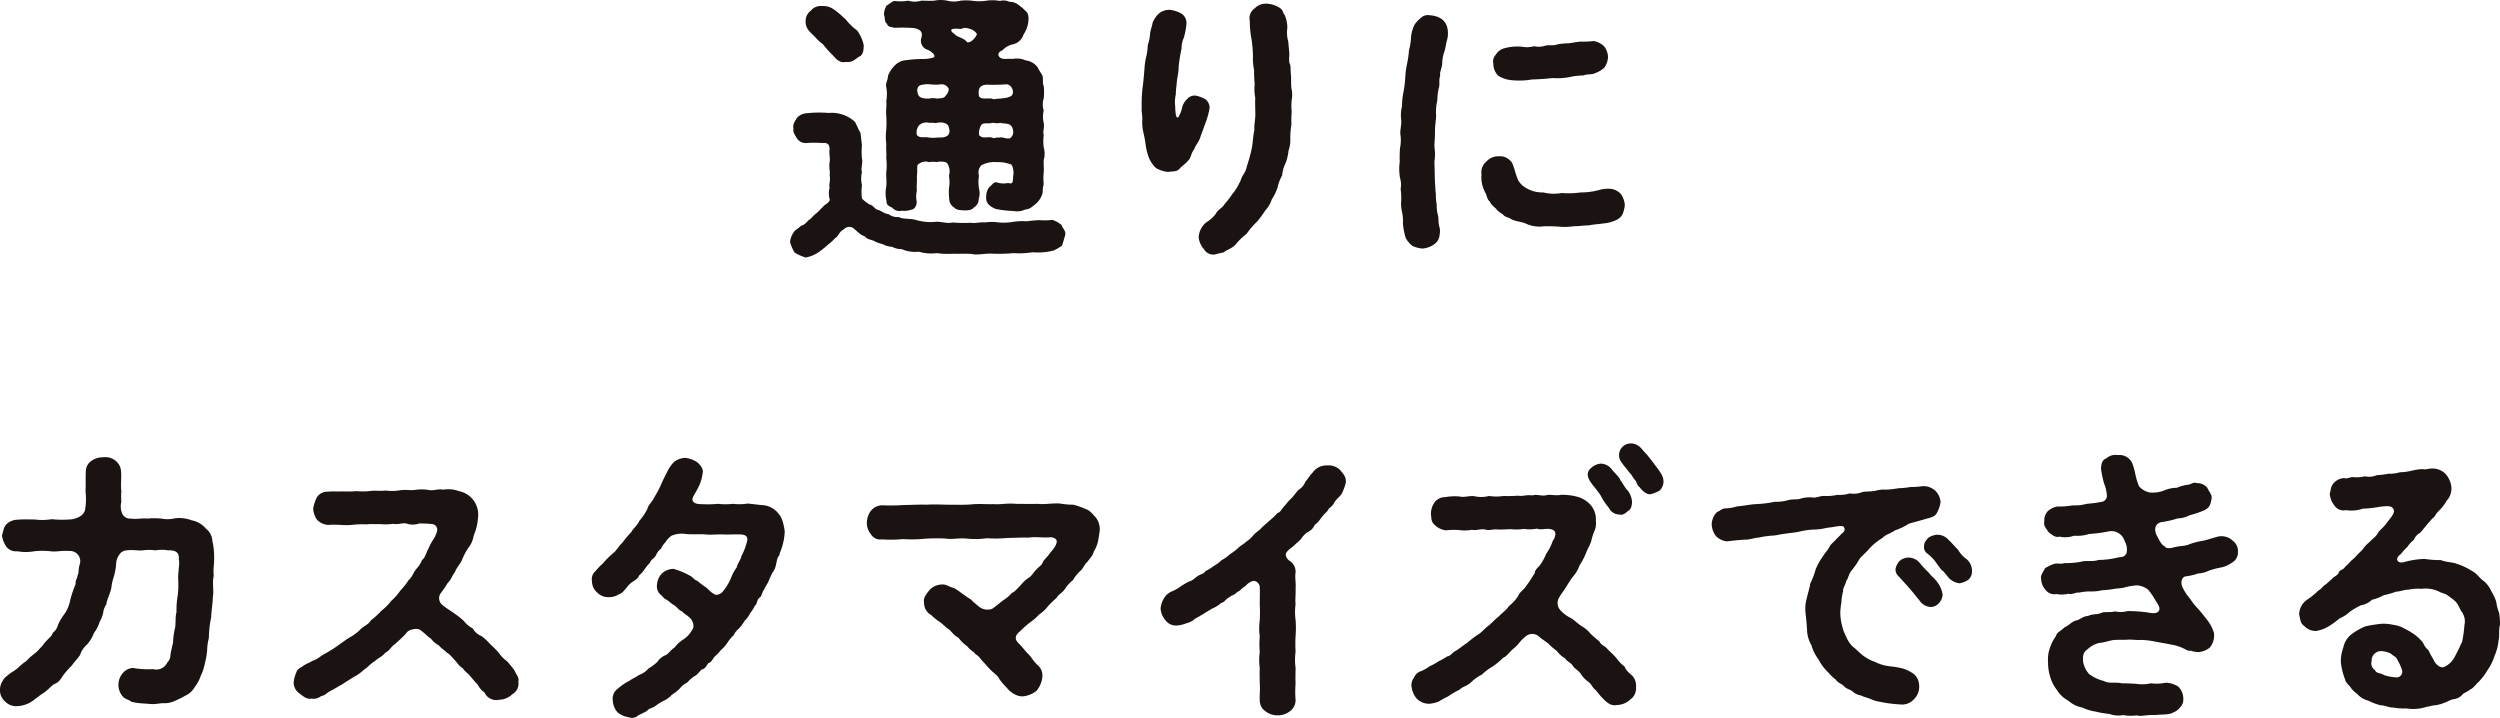 <svg xmlns="http://www.w3.org/2000/svg" width="373.459" height="107.236"><path d="M159.115 35.137c-.216.734-.3 1.08-.475 1.554a7.238 7.238 0 0 1-1.252.734 9.447 9.447 0 0 1-3.151.259 12.2 12.2 0 0 1-2.806.13 24.992 24.992 0 0 1-3.108.086c-1.122-.086-2.331.259-3.151.043-.906-.086-1.727 0-2.634-.043a13.554 13.554 0 0 1-2.633-.086 6.341 6.341 0 0 1-2.634-.216 5 5 0 0 1-2.59-.388 2.852 2.852 0 0 1-1.424-.345 3.061 3.061 0 0 1-1.382-.389 5.128 5.128 0 0 1-1.381-.517c-.475-.173-1.079-.26-1.295-.648-.647-.215-.777-.432-1.554-1.079a1.056 1.056 0 0 0-1.492-.062c-.022.02-.042.041-.062.062-.82.432-.863 1.122-1.294 1.295a7.872 7.872 0 0 1-1.127 1.04 14.153 14.153 0 0 1-1.165.95 5 5 0 0 1-2.158.95 7.41 7.41 0 0 1-1.641-.734 6.156 6.156 0 0 1-.691-1.6 3.161 3.161 0 0 1 .518-1.382c.129-.345.906-.734 1.122-1.036.432-.043.821-.475 1.165-.863.3-.086.6-.6 1.079-.95.389-.3.562-.561 1.036-.993.259-.388.734-.431 1.036-1.036a3.26 3.26 0 0 1-.043-1.813c-.13-.388.173-1.252 0-1.9.13-.475-.13-1.122 0-1.9.13-.648-.13-1.425 0-1.9 0-.863-.345-1.079-1.165-.993a13.448 13.448 0 0 0-2.288 0 1.577 1.577 0 0 1-1.425-.691c-.259-.475-.647-.906-.517-1.511-.173-.561.259-1.122.517-1.553a2.083 2.083 0 0 1 1.424-.692 17.014 17.014 0 0 1 3.324-.043 4.862 4.862 0 0 1 2.116.259 4.945 4.945 0 0 1 1.813 1.079c.345.648.475 1.079.82 1.641.086.691.129 1.209.216 1.813a10.58 10.58 0 0 0 0 2.029c.173.562-.216 1.511 0 1.986a4.382 4.382 0 0 0 0 1.986 7.5 7.5 0 0 0 0 1.986 5.2 5.2 0 0 0 1.165.906c.6.13.777.777 1.339.82.3.086.95.6 1.467.6a2.09 2.09 0 0 0 1.511.432c.691.388 1.813.173 2.676.475a7.777 7.777 0 0 0 2.72.259c.733-.13 1.727.3 2.719.086a19.141 19.141 0 0 0 2.72.043c.517.13 1.295-.13 2.072-.043a6.666 6.666 0 0 1 2.072 0 8.31 8.31 0 0 0 2.072-.086 8.817 8.817 0 0 1 2.074-.087 18.316 18.316 0 0 1 1.9-.172 9.351 9.351 0 0 0 1.943-.043 4.475 4.475 0 0 1 1.381.777c.129.518.691.863.518 1.511M120.348 3.237a1.9 1.9 0 0 1 .777-1.64 1.872 1.872 0 0 1 1.683-.691 2.723 2.723 0 0 1 1.942.648c.691.475 1.166.993 1.554 1.3a8.037 8.037 0 0 0 1.727 1.683 5.685 5.685 0 0 1 .993 2.2c0 .906-.129 1.554-.777 1.77-.388.3-1.079.906-1.813.734-.95.215-1.424-.3-2.029-.993a15.023 15.023 0 0 1-1.468-1.64 7.036 7.036 0 0 1-1.295-1.209c-.993-.906-1.252-1.295-1.3-2.158m28.841 5.096c.345.734 1.511.345 2.029.475a3.313 3.313 0 0 1 2.029.216 2.572 2.572 0 0 1 1.77 1.036c.216.475.647 1.036.734 1.3.13.691-.043 1.122.173 1.467a8.734 8.734 0 0 1 0 1.857 2.869 2.869 0 0 0 0 1.813 3.81 3.81 0 0 0 0 1.856c.13.734-.173 1.3 0 1.856a6.329 6.329 0 0 0 0 1.813 3.365 3.365 0 0 1 0 1.856c-.043.647.043 1.036 0 1.813a8.732 8.732 0 0 0 0 1.857c-.216.475-.086 1.252-.259 1.554a3.339 3.339 0 0 1-.906 1.331c-.648.517-.95.82-1.6.863a2.812 2.812 0 0 1-1.77.216 14.936 14.936 0 0 1-2.633-.3c-.82-.345-1.554-.82-1.424-1.9a2.309 2.309 0 0 1 .431-1.338c.389-.259.691-.863 1.123-.734a3.332 3.332 0 0 0 1.727.086c.647.216.733-.086.733-.95a2.706 2.706 0 0 0-.216-1.77 5.294 5.294 0 0 0-2.2-.388 4.063 4.063 0 0 0-2.331.474 1.542 1.542 0 0 0-.345 1.554 5.86 5.86 0 0 0 0 1.942 2.578 2.578 0 0 1-.043 1.511 1.454 1.454 0 0 1-.734 1.294c-.345.475-1.122.432-1.468.432-.432-.043-1.079 0-1.468-.432a1.485 1.485 0 0 1-.734-1.294 8.115 8.115 0 0 1-.043-1.511 5.808 5.808 0 0 0 0-1.942 2.2 2.2 0 0 0-.259-1.856c-.216-.3-1.252-.3-1.554-.173a3.258 3.258 0 0 0-1.165 0 1.619 1.619 0 0 0-1.511.258c-.388.129-.173.734-.3 1.857.043.863-.086 1.683 0 2.115a4.029 4.029 0 0 0-.043 1.6c.086.432-.216 1.209-.734 1.252a3.084 3.084 0 0 1-1.468.173 1.412 1.412 0 0 1-1.424-.432c-.26-.173-.95-.345-.863-.993a5.214 5.214 0 0 1-.043-2.2c.086-.691-.043-1.511 0-2.116a8.7 8.7 0 0 0 0-2.115c.043-.82-.043-1.3 0-2.115a9.058 9.058 0 0 1 0-2.158 17.371 17.371 0 0 0 0-2.116c-.086-.863.086-1.381 0-2.115a5.828 5.828 0 0 0 0-2.115c-.173-.432.259-1.08.259-1.683a4.521 4.521 0 0 1 .907-1.425 2.65 2.65 0 0 1 1.856-.906 16.854 16.854 0 0 1 2.375-.173 5.446 5.446 0 0 0 1.64-.216c.173-.086.216-.216.087-.432a2.118 2.118 0 0 0-.948-.729 1.4 1.4 0 0 1-.95-1.727c.3-.993-.173-1.3-1.036-1.511a22.651 22.651 0 0 0-2.936-.043c-.648-.172-.993-.086-1.165-.647-.389-.173-.259-.993-.432-1.295a2.7 2.7 0 0 1 .389-1.382c.345-.172.82-.647 1.208-.69a6.484 6.484 0 0 0 2.029-.043 3.249 3.249 0 0 0 1.942 0c.561 0 1.252.043 1.943 0a4.884 4.884 0 0 1 1.942 0 3.865 3.865 0 0 0 1.986 0 7.722 7.722 0 0 1 1.986.043 7.113 7.113 0 0 0 1.9-.043 5.965 5.965 0 0 1 1.986.043 2 2 0 0 1 1.425.129 2.085 2.085 0 0 1 1.424.517 5.667 5.667 0 0 1 1.036.907c.389.216.432 1.036.389 1.295a4.258 4.258 0 0 1-.734 2.158 2.161 2.161 0 0 1-1.554 1.468 2.908 2.908 0 0 0-1.6.906c-.389.13-.734.432-.561.82m-7.467 10.57c-.259-.648-1.209-.691-1.77-.562-.259.087-.3-.043-1.165 0a1.578 1.578 0 0 0-1.468.346 1.64 1.64 0 0 0-.345 1.467c.432.562 1.209.216 1.813.389a4.369 4.369 0 0 0 1.165 0c.388-.043 1.122.086 1.6-.3.518-.431.173-1.165.173-1.338m-1.3-6.3c-1.122.129-1.6-.129-2.374 0-.561.086-.95.129-1.036.864.086.993.432 1.252 1.77 1.252a2.493 2.493 0 0 1 1.165 0c.518-.086 1.079.043 1.381-.518a1.246 1.246 0 0 0 .389-.95 1.161 1.161 0 0 0-1.3-.648m4.49-8.288c-.993-.345-1.122 0-1.424 0-.82-.086-1.338-.043-1.381.173-.043.13.129.346.518.6.216.388 1.424.6 1.77 1.122.13.173.432.129.734-.086a2.574 2.574 0 0 0 .82-1.036 1.725 1.725 0 0 0-1.036-.777m1.339 10.059c.3.518 1.122.259 1.942.345.216.173.388.043 1.209 0 .95-.086 1.856-.216 1.9-.82.13-.6-.432-1.424-1.079-1.3a27.912 27.912 0 0 1-2.85.041c-1.252.086-1.252.95-1.122 1.727m5.094 5.18c-.129-1.339-1.252-.993-1.942-1.209-.259.087-.3.087-1.209 0-.388.216-1.425-.129-1.641.389a2.573 2.573 0 0 0-.3 1.424c.517.648 1.209.216 1.942.389.345.216.345-.043 1.209 0 .259-.129.82.216 1.424.129a1.074 1.074 0 0 0 .518-1.122m28.791-1.336c-.216.6-.562 1.554-.777 2.116-.216.863-.777 1.338-.95 1.942-.518.647-.475 1.295-.864 1.64-.258.432-.993.863-1.294 1.252-.475.561-1.122.388-1.77.518a4.729 4.729 0 0 1-1.77-.561 4.409 4.409 0 0 1-1.079-1.554 8.877 8.877 0 0 1-.475-1.856 18.016 18.016 0 0 0-.345-1.9 6.475 6.475 0 0 1-.173-1.856c.043-.691-.129-1.122-.086-1.9a22.279 22.279 0 0 1 .13-2.978c.129-.863.216-1.942.3-3.022a9.288 9.288 0 0 1 .259-1.64 8.589 8.589 0 0 0 .216-1.683 6.105 6.105 0 0 0 .345-1.727c.043-.432.3-1.079.388-1.64a4.053 4.053 0 0 1 .906-1.338 2.51 2.51 0 0 1 1.684-.561 4.813 4.813 0 0 1 1.64.518 1.663 1.663 0 0 1 .821 1.511 10.952 10.952 0 0 1-.389 2.116 3.835 3.835 0 0 0-.345 1.64 25.763 25.763 0 0 0-.431 2.634c0 1.036-.259 1.727-.3 2.676a13.04 13.04 0 0 0-.129 1.554 4.86 4.86 0 0 0-.086 1.77 8.281 8.281 0 0 0 .086 1.209q.129.648.389.388a4.742 4.742 0 0 0 .6-1.6 2.676 2.676 0 0 1 .735-1.121 1.448 1.448 0 0 1 1.3-.473 5.337 5.337 0 0 1 1.382.518 1.657 1.657 0 0 1 .648 1.295 11.8 11.8 0 0 1-.561 2.115m12.821-3.283a7.672 7.672 0 0 0 0 1.727 14.825 14.825 0 0 0-.043 1.943 13.025 13.025 0 0 0-.173 1.942 4.665 4.665 0 0 1-.259 1.942 7.221 7.221 0 0 1-.431 1.856 5.062 5.062 0 0 0-.518 1.857 6.24 6.24 0 0 0-.69 1.813 7.425 7.425 0 0 1-.863 1.77 4.473 4.473 0 0 1-.993 1.684 14.8 14.8 0 0 1-1.209 1.64 11.583 11.583 0 0 0-1.554 1.813 10.091 10.091 0 0 0-1.683 1.641c-.648.647-1.382.777-1.727 1.122-.258.087-.691.13-1.208.3a1.6 1.6 0 0 1-1.77-.777 3.221 3.221 0 0 1-.777-1.727 3.059 3.059 0 0 1 1.165-2.288 4.928 4.928 0 0 0 1.425-1.3c.259-.561.906-.777 1.294-1.424a13.093 13.093 0 0 0 1.165-1.511 7.215 7.215 0 0 0 1.036-1.641c.216-.258.259-.777.6-1.251a3.421 3.421 0 0 0 .518-1.252 22.725 22.725 0 0 0 .734-2.676c.172-.906.172-1.813.388-2.719-.086-.82.216-1.727.129-2.763 0-.82-.043-1.338 0-2.029a6.892 6.892 0 0 1-.086-2.072 16.671 16.671 0 0 1-.086-2.072 8.241 8.241 0 0 1-.173-2.072 19.711 19.711 0 0 0-.216-2.59 14.175 14.175 0 0 1-.259-2.719 1.776 1.776 0 0 1 .734-1.856 2.331 2.331 0 0 1 1.94-.688 4 4 0 0 1 1.857.648c.475.345.432.777.691 1.036a5 5 0 0 1 .389 1.942 4.741 4.741 0 0 0 .129 1.986c.087.734.087 1.079.173 1.77 0 .432-.13 1.381.129 1.727.086.518.043 1.079.13 1.727 0 .777 0 1.252.043 1.77a4.129 4.129 0 0 1 .043 1.77m23.309-10.488a3.761 3.761 0 0 1-.13 1.64c-.129.475-.215 1.209-.345 1.554a5.642 5.642 0 0 0-.345 1.813c0 .6-.432 1.381-.3 1.856-.259.734 0 1.295-.216 1.857a8.648 8.648 0 0 0-.216 1.856 7.019 7.019 0 0 0-.173 2.288c-.043.734-.173 1.424-.173 2.331s-.086 1.554-.086 2.245a8.045 8.045 0 0 1 0 2.288c.043 1.3.043 1.986.086 3.194.043.432.043.907.13 1.6a7.4 7.4 0 0 0 .13 1.6 5.323 5.323 0 0 0 .173 1.549c.129.432.043.95.173 1.6a2.409 2.409 0 0 1 .086 1.3 1.878 1.878 0 0 1-.863 1.511 3.478 3.478 0 0 1-1.727.6 4.65 4.65 0 0 1-1.468-.388 3.9 3.9 0 0 1-.993-1.165 9.1 9.1 0 0 1-.431-2.288 6.1 6.1 0 0 0-.13-1.6 5.511 5.511 0 0 1-.13-1.727 8.249 8.249 0 0 0-.086-1.727 3.467 3.467 0 0 0-.086-1.641 7.631 7.631 0 0 1-.045-2.413 17.261 17.261 0 0 1 .043-2.072 5.879 5.879 0 0 0 .043-2.116c-.043-.6.216-1.424.129-2.072a5.649 5.649 0 0 1 .13-2.072 10.663 10.663 0 0 1 .216-2.116 16.026 16.026 0 0 0 .259-2.072 13.5 13.5 0 0 1 .259-2.072 13.165 13.165 0 0 0 .3-2.072 7.992 7.992 0 0 0 .3-1.9 5.374 5.374 0 0 1 .518-1.9 4.317 4.317 0 0 1 .95-1.036 1.536 1.536 0 0 1 1.424-.388 3.339 3.339 0 0 1 1.77.6 2.4 2.4 0 0 1 .82 1.554m26.463 26.247a5.336 5.336 0 0 1-.346 1.338 2.068 2.068 0 0 1-.993.863 5.7 5.7 0 0 1-1.77.475c-.907.13-1.511.13-2.245.3-.777 0-1.468.129-2.288.129a9.075 9.075 0 0 1-1.856.086c-.907-.086-1.727-.086-2.547-.086a4.911 4.911 0 0 1-2.634-.345c-.734-.389-1.64-.3-2.461-.82-.475-.259-.734-.173-1.122-.648a3.146 3.146 0 0 1-.993-.82c-.518-.475-.821-.733-.907-1.079-.388-.173-.475-.993-.648-1.252a4.8 4.8 0 0 1-.6-2.806 2.049 2.049 0 0 1 .734-1.9 2.352 2.352 0 0 1 1.9-.777 1.965 1.965 0 0 1 1.511.518c.561.432.517.777.777 1.381a10.836 10.836 0 0 0 .561 1.684 3.126 3.126 0 0 0 1.209 1.165 4.677 4.677 0 0 0 2.547.647 6.352 6.352 0 0 0 2.72.086 13.116 13.116 0 0 0 2.849-.086 10.317 10.317 0 0 0 2.849-.388 4.511 4.511 0 0 1 1.813-.13 2.539 2.539 0 0 1 1.295.691 3.2 3.2 0 0 1 .648 1.77M223.084 9.537a1.423 1.423 0 0 1 .346-1.339 2.192 2.192 0 0 1 1.036-.906 7.039 7.039 0 0 1 2.978-.3 3.741 3.741 0 0 0 1.683-.086 3.363 3.363 0 0 0 1.727-.086c.345-.129 1.165.043 1.727-.173a8.283 8.283 0 0 1 1.684-.173c.734-.087 1.295-.216 1.856-.259a12.744 12.744 0 0 0 1.943-.086 2.961 2.961 0 0 1 1.554.777 2.837 2.837 0 0 1 .6 1.6 3.025 3.025 0 0 1-.561 1.6 3.9 3.9 0 0 1-1.381.821c-.432.259-1.122.086-1.727.345a12.447 12.447 0 0 0-1.554.13 10 10 0 0 1-3.065.259c-1.209.13-1.986.173-3.108.216a11.21 11.21 0 0 1-3.152.086 4.528 4.528 0 0 1-1.857-.647 2.511 2.511 0 0 1-.734-1.77M31.976 82.863c.086 1.252-.174 2.115-.043 3.151-.26 1.079.043 2.2-.131 3.108-.043 1.209-.215 1.986-.258 3.108a15.916 15.916 0 0 0-.345 3.108 7.981 7.981 0 0 0-.26 1.857 11.953 11.953 0 0 1-.345 1.942 7.424 7.424 0 0 1-.6 1.813 5.752 5.752 0 0 1-.906 1.684 2.936 2.936 0 0 1-1.339 1.252 12.727 12.727 0 0 1-1.554.777 3.579 3.579 0 0 1-1.684.388c-.474-.043-.993.129-1.769.129-.259 0-.562-.043-1.165-.086a10.186 10.186 0 0 1-1.943-.258c-.345-.3-.691-.3-1.165-.648a2.678 2.678 0 0 1-.172-3.583 2.087 2.087 0 0 1 1.6-.821 12.446 12.446 0 0 0 2.979.173 1.807 1.807 0 0 0 2.116-.993 1.578 1.578 0 0 0 .474-1.209c.129-.648.216-1.036.389-1.77a9.962 9.962 0 0 1 .3-2.2c.129-.777 0-1.511.216-2.375a11.6 11.6 0 0 1 .174-2.418 13.585 13.585 0 0 0 .086-2.245c-.086-1.251.26-2.5.086-3.195.086-.993-.432-1.381-1.6-1.338a5.462 5.462 0 0 0-1.9 0 7.028 7.028 0 0 0-1.9 0c-.691.086-1.382-.13-2.375 0a1.34 1.34 0 0 0-.992.475 2.5 2.5 0 0 0-.6 1.511 8.774 8.774 0 0 1-.346 1.942 7.477 7.477 0 0 0-.345 1.468c-.086.863-.691 1.9-.777 2.676a2.775 2.775 0 0 0-.475 1.295 5.036 5.036 0 0 1-.517 1.3 5.171 5.171 0 0 1-.863 1.683 5.366 5.366 0 0 1-.993 1.684 3.618 3.618 0 0 0-1.079 1.6c-.518.777-.777.906-1.209 1.554a14.434 14.434 0 0 0-1.3 1.467c-.431.691-.734 1.122-1.381 1.339-.388.259-.69.647-1.468 1.252-.647.389-1.252.906-1.554 1.122a4.324 4.324 0 0 1-2.5.906 2.24 2.24 0 0 1-1.77-.69 2.188 2.188 0 0 1-.777-1.727 2.474 2.474 0 0 1 .475-1.468c.129-.345.777-.777 1.122-1.079a6.105 6.105 0 0 0 1.209-.864 7.235 7.235 0 0 1 1.122-.906 8.118 8.118 0 0 1 1.079-.993 5.6 5.6 0 0 0 1.036-.993c.3-.216.518-.691.95-1.079.26-.346.735-.6.906-1.166a2.111 2.111 0 0 0 .778-1.209 8.064 8.064 0 0 1 .734-1.295 5.225 5.225 0 0 0 1.079-2.374 17.733 17.733 0 0 1 .82-2.418c-.086-.561.216-.69.3-1.338.216-.345.043-.82.346-1.727a1.524 1.524 0 0 0-1.468-1.856c-1.511-.086-2.116.172-2.935.043a11.362 11.362 0 0 0-2.418 0 7.217 7.217 0 0 1-2.547 0 1.789 1.789 0 0 1-1.64-.691 3.8 3.8 0 0 1-.648-1.683c.173-.432.215-1.209.648-1.641a2.4 2.4 0 0 1 1.6-.691c.907-.086 1.64-.043 2.633-.043a8.47 8.47 0 0 0 2.548-.043 15.085 15.085 0 0 0 3.151 0c.993-.259 1.554-.6 1.813-1.3a9.584 9.584 0 0 0 .087-2.849c.043-.734 0-2.115.043-2.978a1.9 1.9 0 0 1 .864-1.6 2.961 2.961 0 0 1 1.77-.518 2.351 2.351 0 0 1 1.813.518 2.156 2.156 0 0 1 .819 1.6c.087.863-.086 1.986.044 2.978a9.376 9.376 0 0 0 0 1.554 2.732 2.732 0 0 0 .13 1.77 1.291 1.291 0 0 0 1.251.734c1.036.13 1.641-.086 2.5 0a11.033 11.033 0 0 1 2.072 0 4.807 4.807 0 0 0 2.071-.043 5.147 5.147 0 0 1 2.461.3 3.629 3.629 0 0 1 2.158 1.252 2.451 2.451 0 0 1 .95 1.813 10.112 10.112 0 0 1 .26 2.072m44.888 17.313c.173.518.734.993.561 1.64a1.829 1.829 0 0 1-.906 1.9 2.929 2.929 0 0 1-1.986.82 1.918 1.918 0 0 1-2.159-1.079 3.287 3.287 0 0 1-1.036-1.209c-.388-.346-.863-.993-1.079-1.209-.3-.431-.906-.776-1.122-1.209-.518-.258-.863-.863-1.165-1.165s-.777-.95-1.166-1.122c-.431-.432-.95-.734-1.251-1.123a3.836 3.836 0 0 1-1.209-1.036c-.389-.215-.691-.6-1.425-1.165-.475-.518-1.813-.173-2.115.215a7.253 7.253 0 0 1-.95.993c-.129.173-.432.346-.777.734-.734.475-.864 1.036-1.511 1.338-.475.6-1.079.777-1.554 1.252-.561.3-1.252 1.079-1.6 1.252a6.941 6.941 0 0 1-1.641 1.166c-.734.475-1.251.776-1.683 1.079-.82.432-.993.6-1.77.993-.432.216-.821.691-1.338.734a1.886 1.886 0 0 1-1.511.388c-.647.173-1.338-.474-1.813-.82a1.961 1.961 0 0 1-.777-1.813 5.091 5.091 0 0 1 .388-1.295c.086-.389.432-.6.95-.906.432-.346 1.122-.562 1.381-.777a4.508 4.508 0 0 0 1.339-.734c.259-.216.95-.518 1.295-.777a9.67 9.67 0 0 0 1.252-.821c.388-.259.95-.69 1.683-1.165A6.578 6.578 0 0 0 53.858 94c.6-.562 1.165-.691 1.554-1.339a11.094 11.094 0 0 0 1.558-1.424 7.849 7.849 0 0 0 1.468-1.468 8.408 8.408 0 0 0 1.339-1.511 12.048 12.048 0 0 0 1.295-1.64c.518-.389.647-1.122 1.209-1.727a4.083 4.083 0 0 0 .777-1.252c.475-.3.6-1.123.95-1.683a7.667 7.667 0 0 1 .82-1.511 4.136 4.136 0 0 0 .475-1.165.843.843 0 0 0-.671-.984c-.021 0-.042-.007-.063-.009a17.254 17.254 0 0 0-1.942-.086 2.978 2.978 0 0 1-1.942 0c-.561-.129-1.252.216-1.942.043a7.524 7.524 0 0 1-1.943.043c-.864.043-1.338-.043-1.943.043a15.165 15.165 0 0 0-1.942.043 9.2 9.2 0 0 1-1.942.043 15.3 15.3 0 0 0-1.986 0 2.635 2.635 0 0 1-1.6-.734 3.2 3.2 0 0 1-.6-1.684 5.4 5.4 0 0 1 .561-1.727 1.847 1.847 0 0 1 1.6-.82c.734-.086 1.381 0 2.2-.043a17.878 17.878 0 0 0 2.159-.043 8.806 8.806 0 0 0 2.158-.043c.6-.043 1.338.043 2.158-.043a7.137 7.137 0 0 0 2.159-.043c.82-.129 1.553.043 2.158-.043a6.819 6.819 0 0 1 2.115 0c.6.173 1.425-.216 2.159-.043a4.5 4.5 0 0 1 2.331.216 3.561 3.561 0 0 1 2.892 3.583 11.133 11.133 0 0 1-.173 1.468 9.25 9.25 0 0 1-.517 1.641 3.673 3.673 0 0 1-.777 1.77 8.924 8.924 0 0 0-.95 1.813c-.216.518-.906 1.295-1.036 1.77-.518.691-.561 1.166-1.08 1.64a17.937 17.937 0 0 1-1.122 1.641 1.311 1.311 0 0 0 .3 1.683c.562.475 1.382.95 1.77 1.252a11.583 11.583 0 0 1 1.425 1.122 4.062 4.062 0 0 0 1.338 1.123 2.679 2.679 0 0 0 1.339 1.165 8.143 8.143 0 0 1 1.294 1.209 16.8 16.8 0 0 1 1.252 1.252 5.038 5.038 0 0 0 1.252 1.295 15.985 15.985 0 0 1 1.122 1.381m40.354-20.854a8.783 8.783 0 0 1-.388 2.331c-.172.6-.388.993-.432 1.339-.345.258-.388 1.079-.475 1.294a2.783 2.783 0 0 1-.561 1.3 12.99 12.99 0 0 0-.561 1.252c-.173.388-.561.906-.647 1.209-.3.346-.388 1.036-.648 1.209-.474.259-.388.993-.733 1.209a6.878 6.878 0 0 1-.734 1.165 4.119 4.119 0 0 1-.82 1.122 7.4 7.4 0 0 1-.864 1.165 2.732 2.732 0 0 0-.777.993 5.266 5.266 0 0 0-.906 1.08 4.51 4.51 0 0 1-.95 1.079 7.137 7.137 0 0 1-.95.993c-.345.388-.475.863-.95.993-.345.432-.475.863-.993.95-.259.173-.648.82-1.079.993a5.09 5.09 0 0 0-1.079.95 3.3 3.3 0 0 0-1.166.95 7.856 7.856 0 0 1-1.165.906 3.551 3.551 0 0 1-1.165.863 7.579 7.579 0 0 0-1.252.777c-.431.345-.993.345-1.252.734-.389.259-1.035.518-1.338.691a1.326 1.326 0 0 1-1.339.3 3.626 3.626 0 0 1-1.727-.73 2.784 2.784 0 0 1-.733-1.77 1.832 1.832 0 0 1 .776-1.813 8.034 8.034 0 0 1 1.727-1.165c.388-.3.863-.474 1.424-.863a3.171 3.171 0 0 0 1.381-.95 7.742 7.742 0 0 0 1.339-.993 2.667 2.667 0 0 1 1.294-1.036c.3-.129.864-.906 1.252-1.079a5.164 5.164 0 0 1 1.209-1.165 3.811 3.811 0 0 0 1.424-1.472c.389-.388.217-1.209-.173-1.683-.6-.648-1.035-.734-1.252-1.079-.6-.259-.647-.518-1.209-.95-.345-.13-.863-.691-1.295-.906-.259-.086-.475-.475-.821-.734a1.646 1.646 0 0 1-.474-1.424 2.639 2.639 0 0 1 .733-1.684 2.565 2.565 0 0 1 1.726-.691 10.893 10.893 0 0 1 2.418.993c.475.216.691.691 1.122.777a13.585 13.585 0 0 0 1.122.863c.432.216.691.734 1.339 1.079.388.345 1.036.086 1.381-.345a7.907 7.907 0 0 0 1.209-1.987 5.914 5.914 0 0 1 .864-1.6c.043-.475.647-1.209.69-1.683a8.644 8.644 0 0 0 .82-2.116c.3-.906-.345-1.08-.863-1.122-.906-.043-1.942.043-2.676 0s-1.857.086-2.633 0c-.82-.086-2.158.043-3.108-.086a3.819 3.819 0 0 0-2.029.3c-.3.259-.734.647-.777.864a3.576 3.576 0 0 0-.734 1.036 2.437 2.437 0 0 0-.777 1.036c-.345.517-.733.6-.82.993a9.992 9.992 0 0 0-.821.993 4.137 4.137 0 0 1-.863.993c-.216.518-.475.6-.906.906a3.135 3.135 0 0 0-.95.906c-.518.6-.647.82-1.166.993a2.606 2.606 0 0 1-1.511.432 2.292 2.292 0 0 1-1.727-.691 2.229 2.229 0 0 1-.777-1.683 1.577 1.577 0 0 1 .518-1.511 9.878 9.878 0 0 1 1.122-1.165 12.537 12.537 0 0 1 1.511-1.511c.518-.388.906-1.165 1.381-1.554a14.707 14.707 0 0 1 1.338-1.6c.216-.475.906-.993 1.209-1.684a8.224 8.224 0 0 0 1.209-1.813c.172-.691.69-.95 1.035-1.727a16.137 16.137 0 0 0 .993-1.857c.216-.561.518-1.122.907-1.9a5.709 5.709 0 0 1 1.035-1.51 2.994 2.994 0 0 1 1.684-.6 4 4 0 0 1 1.77.648c.519.431.993 1.079.82 1.64a6.578 6.578 0 0 1-.734 2.288c-.259.518-.646 1.079-.734 1.381-.216.518.216.95 1.166.95a16.579 16.579 0 0 0 2.589-.043 9.687 9.687 0 0 0 2.245 0 7.615 7.615 0 0 0 2.2-.043c.863.086 1.77.216 2.461.259a3.407 3.407 0 0 1 2.115 1.208 3.287 3.287 0 0 1 .647 1.209 9.351 9.351 0 0 1 .3 1.425m47.06-.041c-.086.647-.173 1.122-.259 1.64a5.449 5.449 0 0 1-.647 1.511c-.086.562-.691 1.122-.906 1.468-.518.474-.6.906-.993 1.3a5.726 5.726 0 0 0-1.165 1.424 6.038 6.038 0 0 0-1.209 1.338c-.432.647-.993.82-1.252 1.339a17.387 17.387 0 0 0-1.295 1.252 5.064 5.064 0 0 1-1.339 1.251 6.982 6.982 0 0 1-1.338 1.166 20.139 20.139 0 0 0-1.554 1.381c-.691.561-.734 1.079-.3 1.6a16.224 16.224 0 0 1 1.122 1.251c.475.562.6.6.864.95a7.933 7.933 0 0 0 .95 1.166 2.032 2.032 0 0 1 .734 1.943 3.728 3.728 0 0 1-.863 1.942 3.852 3.852 0 0 1-1.986.82 2.379 2.379 0 0 1-1.339-.346 3.439 3.439 0 0 1-1.079-.906 12.226 12.226 0 0 1-1.122-1.295c-.216-.518-.647-.777-1.165-1.251-.475-.432-.777-.864-1.166-1.252-.517-.518-.647-.906-1.252-1.252-.3-.432-.82-.6-1.209-1.165a5.4 5.4 0 0 1-1.338-1.3c-.691-.345-.777-.647-1.381-1.209-.389-.216-.95-.82-1.382-1.122a7.934 7.934 0 0 1-1.295-1.036 2.1 2.1 0 0 1-1.079-1.942c-.173-.69.518-1.424.864-1.856a2.61 2.61 0 0 1 1.9-.776c.561-.044 1.036.388 1.683.518.734.389 1.166.82 1.857 1.252.259.259.6.3.95.734.258.216.561.475 1.079.906a2.071 2.071 0 0 0 1.856.216c.906-.647 1.036-.82 1.683-1.295a5.543 5.543 0 0 0 1.252-1.079c.388-.13.691-.518 1.252-1.079a5.882 5.882 0 0 1 1.166-1.123c.561-.3.69-.733 1.165-1.208.474-.561.82-.6 1.079-1.252.13-.3.734-.777 1.036-1.3.475-.518 1.079-1.3.993-1.813-.043-.345-.647-.6-1.079-.518-.95.086-2.072-.13-3.108.043-1.036-.043-2.2.043-3.108.043a18.864 18.864 0 0 1-3.108.043 12.837 12.837 0 0 1-3.152.043c-1.252-.086-2.072.173-3.108 0a25.884 25.884 0 0 0-3.151.043 18.539 18.539 0 0 1-3.108.043 19.691 19.691 0 0 1-3.194.043 1.6 1.6 0 0 1-1.64-.777 2.6 2.6 0 0 1-.6-1.727 3.116 3.116 0 0 1 .6-1.769 2.3 2.3 0 0 1 1.64-.82 30.261 30.261 0 0 0 3.367-.043c.863 0 2.159-.086 3.324-.043 1.122-.087 2.331 0 3.324 0 1.252 0 2.288.043 3.324-.043 1.122-.13 2.2 0 3.367-.044 1.036.087 2.029-.173 3.324-.043 1.122 0 2.029.043 3.324 0 .95.13 2.115-.13 3.281-.043a11.7 11.7 0 0 0 1.986.173 13.749 13.749 0 0 1 1.942.69c.647.259.95.777 1.425 1.252a2.958 2.958 0 0 1 .561 1.942m35.909-9.065c.561.691.863.95.863 1.813a7.44 7.44 0 0 1-.647 1.77c-.3.431-.993.95-1.165 1.424-.346.562-.777.648-.95 1.123a11.641 11.641 0 0 0-.95 1.036 3.785 3.785 0 0 1-.95 1.036 1.948 1.948 0 0 1-.994 1.036 3.391 3.391 0 0 0-1.036 1.036c-.172.259-.863.777-.993.95-.517.475-.906.647-1.209 1.122-.259.432.129 1.036.6 1.295a1.9 1.9 0 0 1 .776 1.641c-.13.776.087 1.726 0 2.374.043.906-.086 1.77 0 2.374a8.738 8.738 0 0 0 0 2.374 14.487 14.487 0 0 1 0 2.375 21.361 21.361 0 0 0 0 2.374 8.588 8.588 0 0 0 0 2.375c0 .734-.043 1.424 0 2.374a15 15 0 0 0 0 2.417 2.05 2.05 0 0 1-.863 1.727 2.917 2.917 0 0 1-1.813.6 2.87 2.87 0 0 1-1.814-.6 1.964 1.964 0 0 1-.863-1.727c-.043-.734.086-1.511 0-2.417 0-.906-.043-1.511 0-2.331a8.738 8.738 0 0 1 0-2.374 13.956 13.956 0 0 1 0-2.331 8.745 8.745 0 0 1 0-2.375 21.861 21.861 0 0 0 0-2.374c0-.82.043-1.813 0-2.633.043-.389-.561-1.209-1.252-.82a2.414 2.414 0 0 0-.906.691c-.6.3-.69.691-1.209.863-.388.475-.863.475-1.209.82-.475.173-.561.647-1.252.863a3.9 3.9 0 0 1-1.252.777c-.6.389-.993.561-1.252.777-.647.346-.691.432-1.3.734a2.889 2.889 0 0 1-1.295.691 4.928 4.928 0 0 1-1.424.345 1.929 1.929 0 0 1-1.727-.777 2.955 2.955 0 0 1-.733-1.77 3.621 3.621 0 0 1 .475-1.468 2.475 2.475 0 0 1 1.208-1.079 6.122 6.122 0 0 0 1.3-.734 10.589 10.589 0 0 1 1.252-.734c.6-.173.734-.432 1.252-.778.517-.388.906-.3 1.209-.777a7.727 7.727 0 0 0 1.252-.776 5.444 5.444 0 0 0 1.165-.864 5.629 5.629 0 0 0 1.209-.863 10.11 10.11 0 0 0 1.165-.863c.389-.432 1.036-.734 1.3-1.036a4.093 4.093 0 0 0 1.123-1.036c.259-.3.906-.69 1.209-1.079.216-.216.734-.647 1.209-1.079a9.237 9.237 0 0 0 1.123-1.079c.561-.173.69-.777 1.122-1.122a9.4 9.4 0 0 1 1.036-1.166c.3-.3.6-.776 1.036-1.209a2.476 2.476 0 0 0 .993-1.209c.432-.475.561-.82 1.036-1.295a2.552 2.552 0 0 1 2.245-1.122 2.434 2.434 0 0 1 1.9.691m44.201 32.422a2.057 2.057 0 0 1-.906 1.9 2.937 2.937 0 0 1-1.943.777c-.95.216-1.6-.475-2.158-1.036-.431-.432-.648-.777-1.079-1.252-.432-.3-.561-.863-1.079-1.209a4.194 4.194 0 0 1-1.119-1.206c-.345-.475-.95-.777-1.165-1.165-.259-.432-.821-.6-1.165-1.122a3.638 3.638 0 0 1-1.21-1.087 8.862 8.862 0 0 1-1.261-1.084c-.475-.389-.82-.561-1.381-1.036a1.5 1.5 0 0 0-2.072 0 5.818 5.818 0 0 0-1.036 1.079 6.414 6.414 0 0 1-.776.734c-.648.561-.95 1.122-1.511 1.338a10.468 10.468 0 0 1-1.554 1.295 7.826 7.826 0 0 0-1.6 1.209 6.052 6.052 0 0 0-1.64 1.165c-.6.562-1.3.648-1.684 1.08a12.538 12.538 0 0 0-1.77 1.036 10.655 10.655 0 0 0-1.338.734 4.543 4.543 0 0 1-1.511.345 2.622 2.622 0 0 1-1.813-.777 3.522 3.522 0 0 1-.777-1.856 2.011 2.011 0 0 1 .393-1.3 1.631 1.631 0 0 1 .95-.906 5.432 5.432 0 0 0 1.381-.777 6.824 6.824 0 0 0 1.338-.734 9.832 9.832 0 0 0 1.3-.734c.518-.043.691-.561 1.252-.82.647-.389.993-.734 1.727-1.209a15.939 15.939 0 0 1 1.641-1.252c.6-.346 1.079-1.036 1.6-1.339.518-.474.906-.907 1.511-1.381.346-.432 1.079-.863 1.468-1.511a5.866 5.866 0 0 0 1.381-1.511c.216-.6.863-.906 1.3-1.64.518-.648.777-1.209 1.166-1.727.043-.518.3-.691.777-1.209a8.173 8.173 0 0 0 .95-1.726 7.471 7.471 0 0 0 .906-1.727c.086-.346.345-.475.388-.864.3-.863-.388-1.079-.906-1.122s-1.338.173-1.77-.043a5.789 5.789 0 0 1-1.943.043 7.473 7.473 0 0 1-1.942.043c-.6 0-1.424.086-1.942.043-.734-.086-1.252.216-1.942 0-.82-.13-1.209.216-1.942.043a5.638 5.638 0 0 1-1.9.043 11.184 11.184 0 0 0-2.029.043 2.884 2.884 0 0 1-1.6-.777c-.6-.475-.518-.993-.6-1.683a2.912 2.912 0 0 1 .55-1.726 1.941 1.941 0 0 1 1.6-.777 7.915 7.915 0 0 1 2.2-.086c.562.173 1.511-.173 2.158-.043a4.6 4.6 0 0 0 2.159-.043 7.161 7.161 0 0 0 2.158 0 18.069 18.069 0 0 0 2.158-.043c.863.13 1.209-.173 2.159-.043.906-.216 1.295.173 2.158-.043.518-.129 1.425.13 2.115-.043a8.8 8.8 0 0 1 2.331.259 4.14 4.14 0 0 1 1.986 1.122 3.285 3.285 0 0 1 .906 2.461 3.047 3.047 0 0 1-.172 1.468 8.562 8.562 0 0 0-.518 1.6c-.216.691-.517 1.08-.777 1.77a9.184 9.184 0 0 1-.95 1.813 5.18 5.18 0 0 1-1.036 1.77c-.345.432-.778 1.166-1.079 1.64-.388.6-.6.821-.993 1.511a1.557 1.557 0 0 0 .258 1.856 5.128 5.128 0 0 0 1.684 1.209c.6.475.993.82 1.424 1.122a4.408 4.408 0 0 1 1.338 1.122 15.954 15.954 0 0 0 1.333 1.158c.3.647.863.647 1.3 1.252a16.809 16.809 0 0 1 1.252 1.252 5.971 5.971 0 0 0 1.253 1.3c.13.518.691.95 1.122 1.338a2.2 2.2 0 0 1 .561 1.684m-6.6-30.348c-.82-1.079-.82-1.857 0-2.46a2.349 2.349 0 0 1 1.339-.561 2.2 2.2 0 0 1 1.684.906c.432.561 1.122 1.122 1.252 1.6.259.259.691 1.165 1.079 1.511a3.025 3.025 0 0 1 .648 1.77c-.043.518-.13 1.036-.561 1.252-.518.518-.993.69-1.295.561a1.718 1.718 0 0 1-1.6-.993 8.775 8.775 0 0 1-1.209-1.813c-.6-.906-1.079-1.424-1.339-1.77m10.706-.259a2 2 0 0 1-.561 1.252 5.132 5.132 0 0 1-1.252.518c-.6.216-1.338-.432-1.727-.993-.474-.3-.388-.777-.777-1.165-.216-.216-.475-.777-.734-.993-.518-.69-.906-1.079-1.381-1.813a1.759 1.759 0 0 1 1.468-2.59 2.081 2.081 0 0 1 1.51.6c.346.345.562.691.95 1.036.475.6.778.993 1.079 1.382.26.388.691.863 1.036 1.468a2.255 2.255 0 0 1 .388 1.295m38.196 30.529a2.607 2.607 0 0 1-.863 1.986 2.359 2.359 0 0 1-2.029.691 19.263 19.263 0 0 1-2.979-.388 4.869 4.869 0 0 1-1.424-.432c-.389-.172-.907-.258-1.425-.517a2.5 2.5 0 0 1-1.338-.691c-.388-.216-.993-.389-1.252-.777-.518-.388-.777-.388-1.166-.906a6.264 6.264 0 0 1-1.079-1.036 7.219 7.219 0 0 1-1.471-1.94 6.754 6.754 0 0 1-1.079-2.159 4.812 4.812 0 0 1-.648-2.288 42.12 42.12 0 0 0-.215-2.418 5.633 5.633 0 0 1 .172-2.288c.173-.82.432-1.511.519-2.2a11.722 11.722 0 0 0 .82-2.158 9.839 9.839 0 0 1 1.122-1.986c.388-.648.648-.777.95-1.381.216-.432.562-.6 1.122-1.252a9.356 9.356 0 0 0 .691-.691c.345-.258.561-.517.345-.95-.13-.259-.6-.215-1.381-.086-.432.086-.907.129-1.209.173a8.679 8.679 0 0 1-2.029.259 10.452 10.452 0 0 0-2.029.3c-.777.173-1.251.173-2.029.3-.82.086-1.511.3-2.072.3a14.306 14.306 0 0 0-2.029.3c-.518 0-1.382.345-2.029.3a41.6 41.6 0 0 0-2.676.259 2.668 2.668 0 0 1-1.64-.777 3.088 3.088 0 0 1-.648-1.77 2.744 2.744 0 0 1 .82-1.857c.345-.086.432-.3 1.036-.518a6.011 6.011 0 0 0 1.9-.3c1.122-.086 2.029-.3 2.849-.345a16.048 16.048 0 0 0 2.806-.345 6.581 6.581 0 0 0 1.9-.216c.734-.216 1.339-.086 1.856-.216a4.673 4.673 0 0 1 1.9-.216c.475.13 1.209-.3 1.856-.215a7.424 7.424 0 0 0 1.856-.173 5.226 5.226 0 0 0 1.856-.216 3.423 3.423 0 0 0 1.9-.216c.518-.087 1.166-.044 1.9-.173a4.928 4.928 0 0 1 1.683-.172 15.785 15.785 0 0 0 1.813-.216 11.764 11.764 0 0 0 1.727-.173 14.955 14.955 0 0 0 1.856-.129 2.581 2.581 0 0 1 1.857.647 2.612 2.612 0 0 1 .82 1.77 5.063 5.063 0 0 1-.562 1.6c-.258.519-.95.691-1.467.821-1.3.388-2.029.561-2.72.777a9.186 9.186 0 0 1-2.072.993c-.734.517-1.381.6-1.856 1.122a9.5 9.5 0 0 0-1.856 1.468c-.562.691-1.123 1.122-1.555 1.64a11.225 11.225 0 0 1-1.252 1.813c-.432.6-.475 1.209-.734 1.468-.173.734-.562 1.165-.475 1.554a6.85 6.85 0 0 0-.258 1.64 12.113 12.113 0 0 0-.173 1.554 7.865 7.865 0 0 0 .261 1.942 6.937 6.937 0 0 0 .6 1.64 4.6 4.6 0 0 0 .993 1.511c.518.388.863.776 1.381 1.209a6.279 6.279 0 0 0 1.942 1.079 6.746 6.746 0 0 0 2.116.647 13.72 13.72 0 0 1 2.072.345 5.515 5.515 0 0 1 1.727.906 2.391 2.391 0 0 1 .691 1.77m3.5-13.684a2 2 0 0 1-.561 1.252 1.615 1.615 0 0 1-1.252.561 2.164 2.164 0 0 1-1.683-1.036c-.389-.431-1.036-1.295-1.468-1.77-.561-.648-.907-.993-1.554-1.727a1.4 1.4 0 0 1-.518-1.122 2.46 2.46 0 0 1 .6-1.208 2.089 2.089 0 0 1 1.3-.518 2.211 2.211 0 0 1 1.77.863 14.77 14.77 0 0 0 1.338 1.425c.389.561.821.776 1.3 1.468a4.03 4.03 0 0 1 .734 1.813m3.842-2.245a3.869 3.869 0 0 1-1.3.518 2.67 2.67 0 0 1-1.6-.777c-.432-.517-.647-.82-.906-1.079-.3-.129-.388-.431-.82-.95a6.072 6.072 0 0 0-1.511-1.64 1.163 1.163 0 0 1-.475-1.123c0-.518.216-.734.6-1.209a2.786 2.786 0 0 1 1.294-.475 2.262 2.262 0 0 1 1.813.821c.518.475 1.037 1.122 1.338 1.381a4.6 4.6 0 0 0 1.338 1.468 2.333 2.333 0 0 1 .777 1.856 1.69 1.69 0 0 1-.561 1.209m40.281-4.185a1.7 1.7 0 0 1-.863 1.6 4.265 4.265 0 0 1-1.856.777 12.148 12.148 0 0 0-1.6.431 4.2 4.2 0 0 1-1.64.432 8.31 8.31 0 0 1-1.9.432c-.734.258-.647 1.209-.388 1.683a7.507 7.507 0 0 0 1.122 1.683 8.638 8.638 0 0 0 1.166 1.468 17.747 17.747 0 0 1 1.165 1.425 5.973 5.973 0 0 1 1.209 2.158 2.842 2.842 0 0 1-.6 2.2 3 3 0 0 1-1.727.69 3.706 3.706 0 0 1-1.165-.216c-.3.13-.777-.216-1.166-.388a7.271 7.271 0 0 0-1.986-.562c-.518-.13-1.252-.216-2.072-.388a11.377 11.377 0 0 0-2.072-.258c-.734.043-1.554-.087-2.072-.044-.561.044-1.209 0-1.986.044-.647.043-1.468.388-2.2.431a3.645 3.645 0 0 0-1.813.95c-.648.432-.734.95-.691 1.813a3.728 3.728 0 0 0 .906 1.9 6.13 6.13 0 0 0 2.2 1.036c.734.432 1.813.13 2.676.346.777 0 1.641.043 2.245.086a5.724 5.724 0 0 0 2.115-.086 6.505 6.505 0 0 0 2.2-.087 3.732 3.732 0 0 1 1.856.561 2.5 2.5 0 0 1 .777 1.77 1.639 1.639 0 0 1-.432 1.294 2.27 2.27 0 0 1-1.079.821c-.6.388-1.727.259-2.677.388-1.079-.086-2.288.259-2.719.043a6.728 6.728 0 0 1-2.072-.043 3.92 3.92 0 0 1-2.072-.173 13.153 13.153 0 0 1-2.029-.345 6.83 6.83 0 0 1-1.986-.6 4.423 4.423 0 0 1-2.115-1.036 4.484 4.484 0 0 1-1.727-1.64 5.734 5.734 0 0 1-.993-1.986 7.065 7.065 0 0 1-.3-2.158 4.957 4.957 0 0 1 .3-2.158 6.214 6.214 0 0 1 .863-1.684c.216-.691.734-.734 1.3-1.338.6-.216.993-.777 1.641-.993.734-.129 1.036-.647 1.856-.69.863-.389 1.209-.13 2.029-.475.475-.216 1.295 0 1.986-.216a4.042 4.042 0 0 0 1.9-.043 20.951 20.951 0 0 1 3.065.216c.647.129 1.3.172 1.554-.173.389-.475-.086-1.036-.475-1.684a9.353 9.353 0 0 0-1.079-1.554 2.952 2.952 0 0 0-1.683-.647 9.092 9.092 0 0 0-1.943.345c-.648.13-.95.086-1.641.216a16.4 16.4 0 0 1-1.64.173 6.319 6.319 0 0 1-1.684.173 7.383 7.383 0 0 0-1.683.173c-.475-.086-1.036.345-1.64.173a4.129 4.129 0 0 1-1.77.043 1.612 1.612 0 0 1-1.64-.647 2.406 2.406 0 0 1-.648-1.64c-.172-.475.389-1.123.562-1.554a5.866 5.866 0 0 1 1.468-.691c.475-.086.993.086 1.425-.086a12.726 12.726 0 0 0 2.547-.215c.648-.216 1.77.043 2.547-.259a13.052 13.052 0 0 0 3.022-.389c.345-.043.863 0 1.165-.6a2.343 2.343 0 0 0-.259-1.813 2.058 2.058 0 0 0-2.375-1.467 21.171 21.171 0 0 1-2.935.388 5.808 5.808 0 0 1-2.245.26 3.936 3.936 0 0 1-2.2.13c-.561.216-1.079-.259-1.6-.647-.388-.6-.82-.993-.648-1.641a2 2 0 0 1 .518-1.51 2.945 2.945 0 0 1 1.382-.691 12.551 12.551 0 0 0 2.331-.173 6.643 6.643 0 0 0 2.029-.216c.69-.086 1.122-.086 2.245-.3a.922.922 0 0 0 .839-1 .866.866 0 0 0-.019-.124 5.109 5.109 0 0 0-.388-1.6 13.814 13.814 0 0 1-.475-2.33c.086-.734.173-1.209.82-1.468a2.029 2.029 0 0 1 1.684-.475 2.088 2.088 0 0 1 2.2 1.3 12.18 12.18 0 0 1 .388 1.338 10.191 10.191 0 0 0 .6 2.029 2.919 2.919 0 0 0 1.511.906 4.62 4.62 0 0 0 2.374-.345 4.967 4.967 0 0 1 1.77-.345 5.9 5.9 0 0 1 1.813-.475c.518-.215.863-.388 1.123-.215a1.927 1.927 0 0 1 1.6.691c.26.6.734 1.036.648 1.6-.173.95-.3 1.381-1.122 1.77a15.332 15.332 0 0 1-2.159.734 4.2 4.2 0 0 1-1.814.475 14.205 14.205 0 0 1-2.46.561c-.648.173-1.166.734-.691 1.9.259.432.734 1.554 1.166 1.641.3.432.648.346 1.166.3 1.036-.346 1.942-.216 2.633-.562a11.1 11.1 0 0 1 2.072-.518c.561-.13 1.338-.388 2.115-.6a2.446 2.446 0 0 1 2.245.6 1.914 1.914 0 0 1 .777 1.683m39.019 9.087a11.052 11.052 0 0 1 .13 1.77c-.216.734-.043 1.77-.216 2.375a7.228 7.228 0 0 1-.6 2.288 7.39 7.39 0 0 1-1.036 2.115 8.54 8.54 0 0 1-1.467 1.9c-.216.173-.734.906-1.122.993-.475.432-.993.518-1.166.777a2 2 0 0 1-1.338.691c-.6.129-.863.389-1.339.518a4.917 4.917 0 0 1-1.381.388c-.518.043-.863.173-1.382.259a6.266 6.266 0 0 1-2.935.216 8.774 8.774 0 0 1-1.942-.13c-.562.044-1.3-.345-1.943-.345a8.836 8.836 0 0 1-1.813-.691 3.167 3.167 0 0 1-1.683-1.036 3.583 3.583 0 0 1-.993-.993c-.259-.345-.734-.691-.778-1.122a9.719 9.719 0 0 1-.647-2.677 6.535 6.535 0 0 1 .388-2.158 3.324 3.324 0 0 1 1.122-1.856 9.47 9.47 0 0 1 2.154-1.253 21.053 21.053 0 0 1 2.46-.389 6.976 6.976 0 0 1 1.77.173 4.318 4.318 0 0 1 1.641.562 10.7 10.7 0 0 1 1.511.906 6.514 6.514 0 0 1 1.251 1.209 2.571 2.571 0 0 0 .778 1.079 14.32 14.32 0 0 0 .777 1.424c.3.777 1.122 1.381 1.64 1.079a3.316 3.316 0 0 0 1.555-1.554c.432-.777.777-1.554 1.079-2.2a19.316 19.316 0 0 0 .346-2.5 2.445 2.445 0 0 0-.389-1.942c-.345-.431-.475-1.122-1.036-1.64a11.935 11.935 0 0 0-1.079-.821c-.345-.3-.82-.3-1.252-.561a4.748 4.748 0 0 0-2.676-.432 7 7 0 0 0-1.943.129c-.475-.043-1.3.3-1.856.3a10.994 10.994 0 0 1-1.813.517 6.834 6.834 0 0 1-1.77.691 3.128 3.128 0 0 1-1.64.82 11.015 11.015 0 0 0-1.64.95 5.638 5.638 0 0 1-1.6 1.036 11.869 11.869 0 0 1-1.6 1.165 5.013 5.013 0 0 1-1.9.691 2.316 2.316 0 0 1-1.727-.734c-.648-.431-.6-1.122-.777-1.727a2.754 2.754 0 0 1 1.118-2.16 11.776 11.776 0 0 0 1.815-1.473c.3-.086.561-.561 1.036-.863.345-.26.518-.475.95-.82.259-.389.691-.389.993-.906.086-.475.691-.389.95-.907a5.931 5.931 0 0 0 .907-.906 5.453 5.453 0 0 0 .864-.82c.215-.259.734-.691.95-.993a4.413 4.413 0 0 1 .906-.95c.518-.6.95-.734 1.339-1.468.215-.345.906-.863 1.294-1.468.734-.906 1.209-1.511.993-1.943-.215-.561-.82-.6-2.2-.388a18.868 18.868 0 0 1-2.418.258 5.154 5.154 0 0 1-2.5.216 1.624 1.624 0 0 1-1.726-.69 3.083 3.083 0 0 1-.691-1.77c.173-.6.129-1.079.6-1.6a2.313 2.313 0 0 1 1.554-.734c.519.173.95-.216 1.382-.13a5.726 5.726 0 0 0 1.726-.129 2.9 2.9 0 0 0 1.77-.173 12.544 12.544 0 0 0 1.77-.216 5.3 5.3 0 0 0 1.684-.216 8.227 8.227 0 0 0 1.683-.216 8.883 8.883 0 0 1 1.684-.259c.561.129.777-.086 1.424-.086a2.729 2.729 0 0 1 2.029.82 3.58 3.58 0 0 1 .863 1.986 2.68 2.68 0 0 1-.69 1.986 6.943 6.943 0 0 1-1.3 1.64c-.388.388-.431.777-.863 1.036-.474.561-.82.906-.95 1.122-.475.518-.69.863-.906 1.036a2.042 2.042 0 0 0-.907 1.036 4.317 4.317 0 0 0-.95 1.036 8.248 8.248 0 0 0-.95 1.036c-.3.259-.474.388-.561.647-.129.345.173.82.993.6a13.031 13.031 0 0 1 3.065-.475 15.173 15.173 0 0 0 2.418.173c.906.345 1.77.3 2.417.561a9.183 9.183 0 0 1 2.2 1.036c.82.388 1.122 1.079 1.9 1.6a4.334 4.334 0 0 1 1.036 1.425 8.9 8.9 0 0 1 .734 1.554 6.841 6.841 0 0 0 .432 1.683m-15.238 9.67a.859.859 0 0 0 .779-.932v-.018a6.19 6.19 0 0 0-.691-1.6c-.216-.6-.562-.561-.993-.993a3.716 3.716 0 0 0-1.468-.389 1.406 1.406 0 0 0-1.428 1.384v.127a1.192 1.192 0 0 0 .518 1.338c.173.518.82.389 1.339.734a6.824 6.824 0 0 0 1.942.346" fill="#1a1311"/></svg>